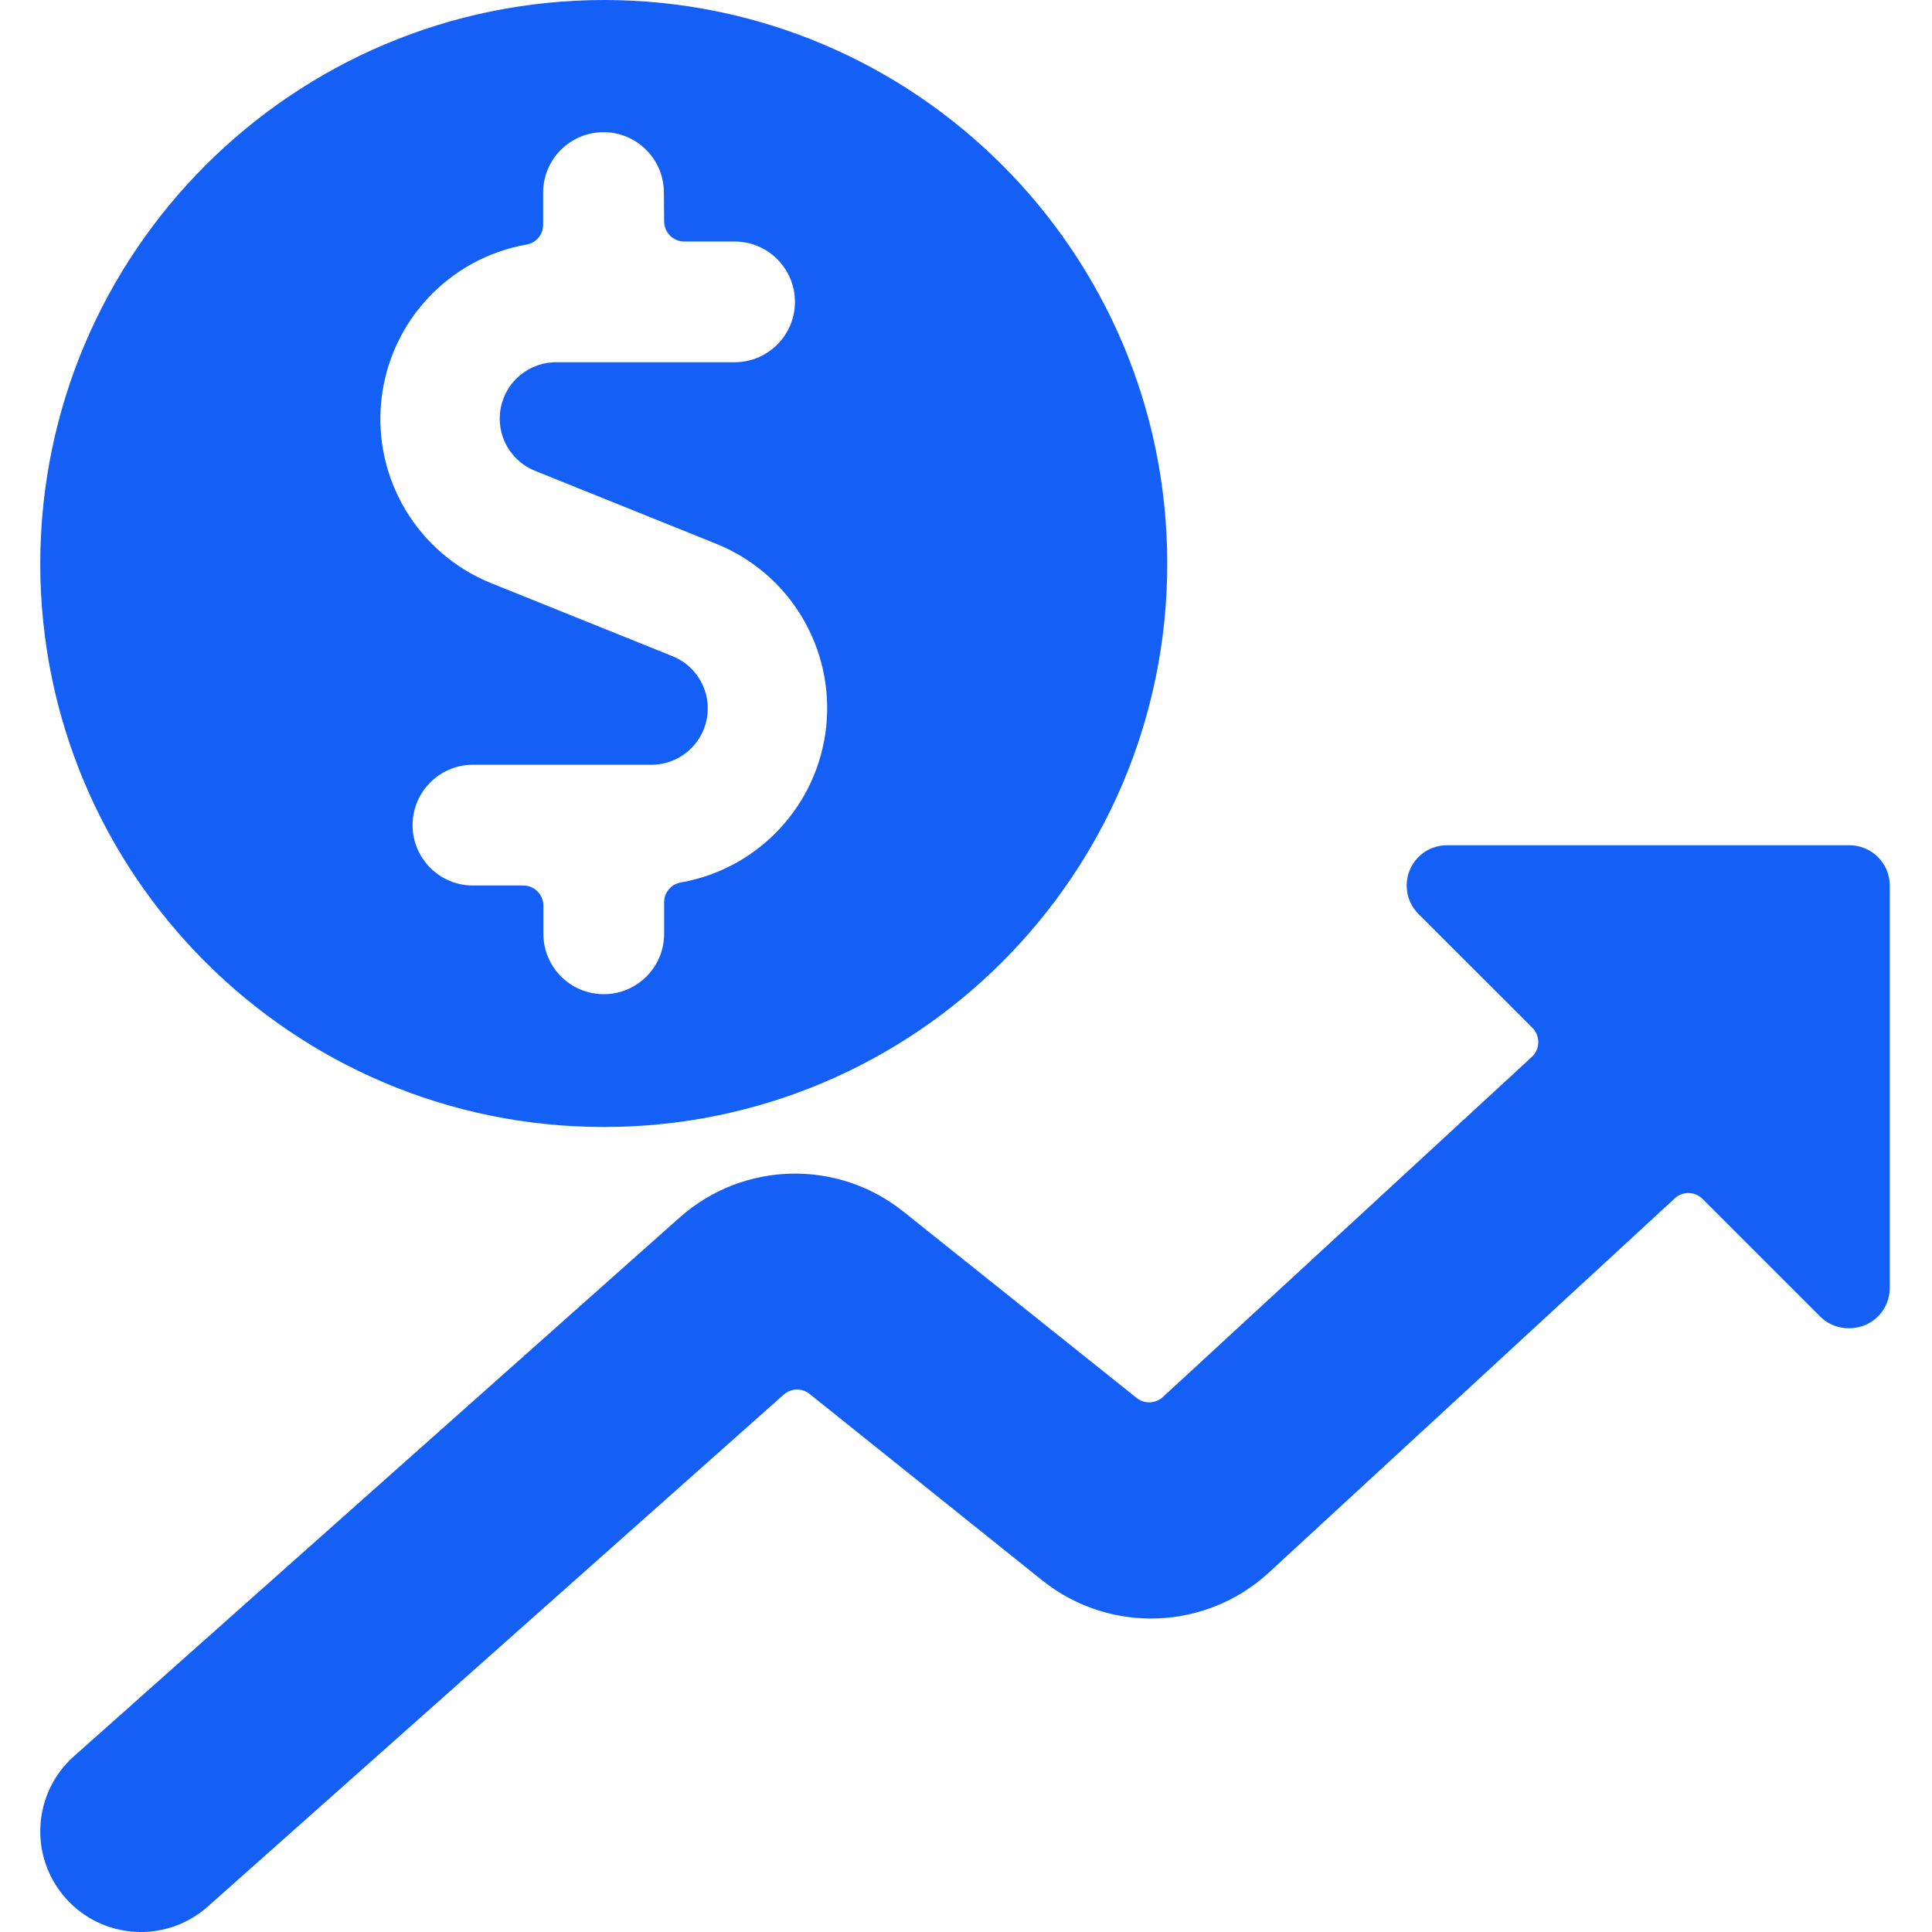 <svg width="48" height="48" viewBox="0 0 48 48" fill="none" xmlns="http://www.w3.org/2000/svg">
<path fill-rule="evenodd" clip-rule="evenodd" d="M15 28C7.268 28 1 21.732 1 14C1.01 6.272 7.272 0.01 15 -1.22392e-06C22.732 -5.47967e-07 29 6.268 29 14C29 21.732 22.732 28 15 28ZM17 6C16.724 6 16.5 5.776 16.5 5.5L16.494 4.784C16.494 3.956 15.822 3.284 14.994 3.284C14.166 3.284 13.494 3.956 13.494 4.784L13.494 5.584C13.495 5.827 13.32 6.036 13.08 6.076C11.148 6.419 9.677 8 9.474 9.951C9.27 11.903 10.383 13.753 12.202 14.488L16.672 16.288C17.314 16.526 17.689 17.193 17.559 17.865C17.43 18.537 16.834 19.017 16.15 19L11.75 19C10.922 19 10.25 19.672 10.25 20.5C10.25 21.328 10.922 22 11.75 22L13 22C13.276 22 13.5 22.224 13.5 22.5L13.5 23.2C13.5 24.029 14.172 24.7 15 24.7C15.829 24.7 16.5 24.029 16.5 23.2L16.5 22.4C16.507 22.161 16.684 21.961 16.92 21.924C18.852 21.581 20.323 20 20.527 18.049C20.73 16.097 19.617 14.247 17.798 13.512L13.328 11.712C12.687 11.474 12.311 10.807 12.441 10.135C12.57 9.463 13.166 8.983 13.85 9L18.25 9C19.078 9 19.75 8.329 19.75 7.5C19.75 6.672 19.078 6 18.25 6L17 6Z" fill="#145FF5"/>
<path d="M46.95 22C46.95 21.448 46.502 21 45.95 21L35.95 21C35.545 20.999 35.18 21.243 35.025 21.617C34.87 21.991 34.955 22.422 35.242 22.708L38.072 25.536C38.168 25.633 38.221 25.764 38.218 25.9C38.216 26.036 38.158 26.166 38.058 26.258L28.892 34.708C28.711 34.876 28.433 34.886 28.24 34.732L22.44 30.098C20.803 28.793 18.465 28.853 16.896 30.24L16.458 30.628L1.841 43.63C0.808 44.546 0.714 46.127 1.631 47.16C2.547 48.192 4.128 48.286 5.16 47.37L19.47 34.65C19.652 34.488 19.924 34.48 20.114 34.632L25.914 39.28C27.578 40.594 29.949 40.51 31.514 39.08L41.608 29.774C41.805 29.591 42.111 29.597 42.3 29.788L45.224 32.712C45.417 32.902 45.679 33.006 45.95 33C46.081 32.999 46.211 32.973 46.332 32.924C46.706 32.769 46.95 32.404 46.95 32L46.95 22Z" fill="#145FF5"/>
</svg>
